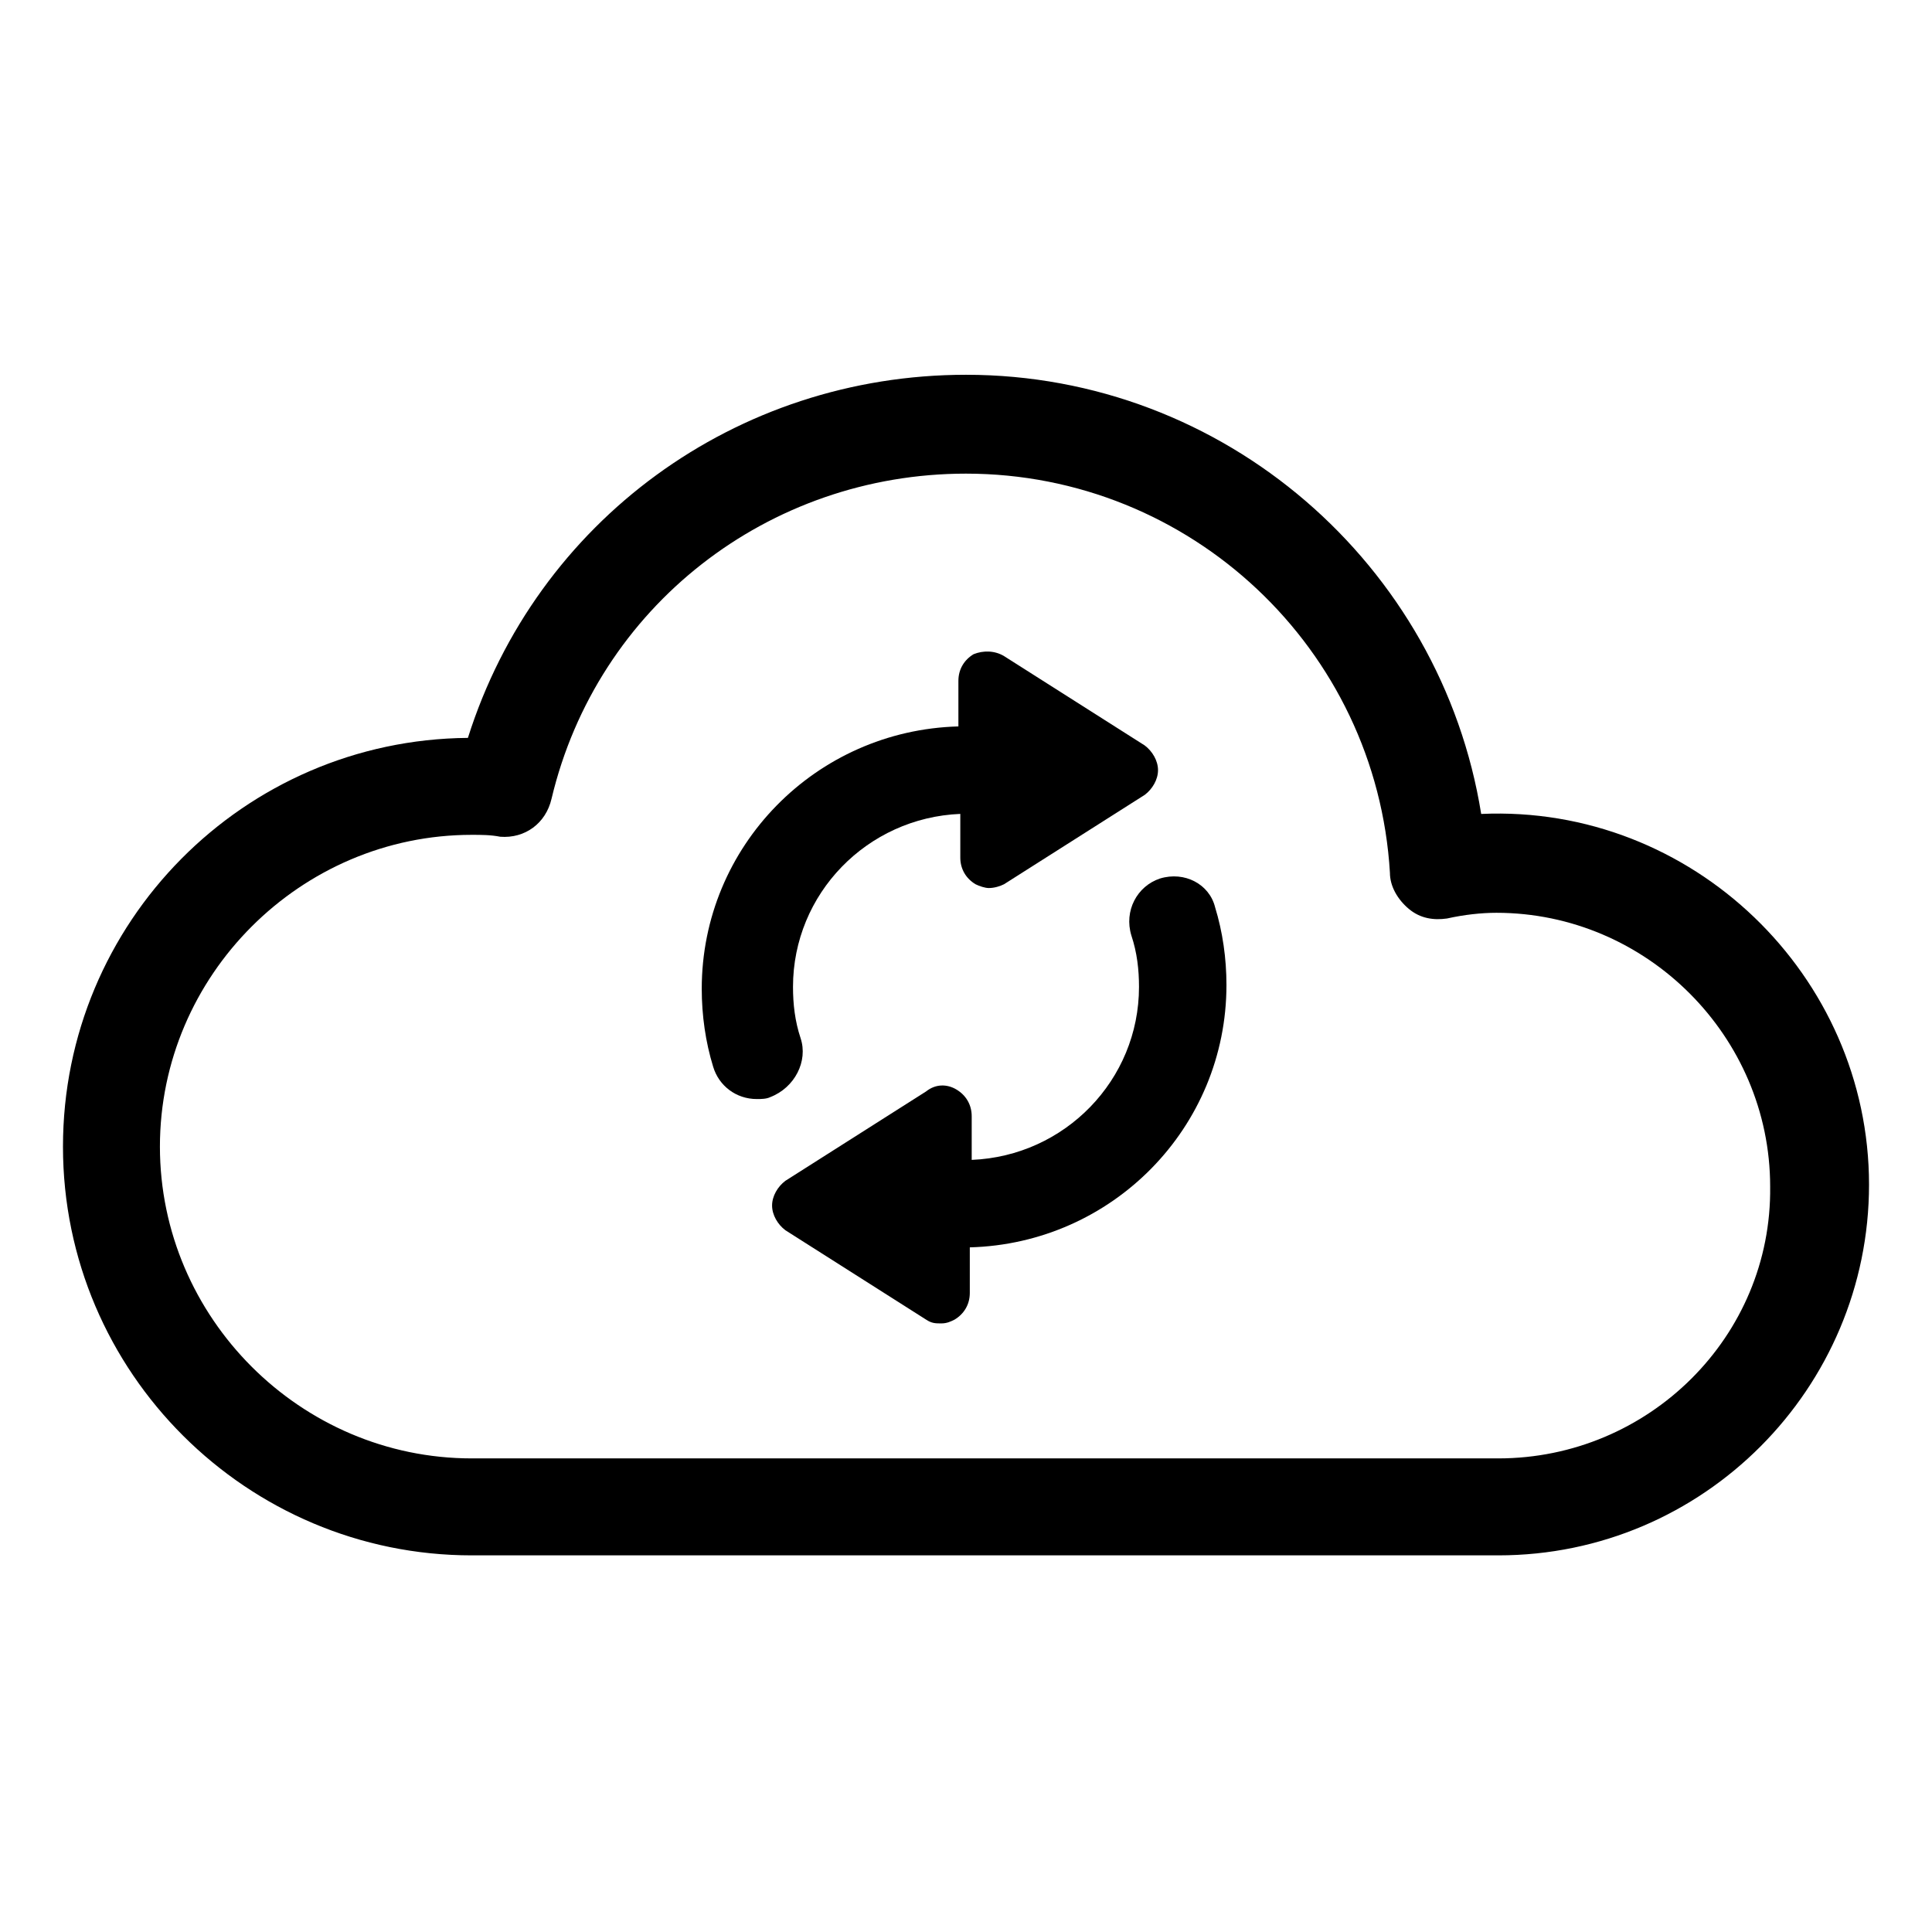 <?xml version="1.0" encoding="UTF-8"?>
<!-- The Best Svg Icon site in the world: iconSvg.co, Visit us! https://iconsvg.co -->
<svg fill="#000000" width="800px" height="800px" version="1.1" viewBox="144 144 512 512" xmlns="http://www.w3.org/2000/svg">
 <g>
  <path d="m536.53 359.7c-10.582-66-68.016-116.38-136.53-116.38-60.961 0-113.86 38.793-132 96.227-59.449 0.508-107.31 48.871-107.31 108.32 0 59.953 48.871 108.32 108.32 108.32h272.06c54.41 0 98.242-44.336 98.242-98.242 0-55.422-46.855-100.76-102.78-98.242zm4.535 170.79h-272.06c-45.344 0-82.625-37.281-82.625-82.625s37.281-82.625 82.625-82.625c2.519 0 5.039 0 7.559 0.504 6.551 0.504 12.09-3.527 13.602-10.078 12.09-50.883 57.434-86.148 109.83-86.148 59.449 0 108.82 46.352 112.35 105.8 0 3.527 2.016 7.055 5.039 9.574 3.023 2.519 6.551 3.023 10.078 2.519 4.535-1.008 9.07-1.512 13.098-1.512 39.801 0 72.547 32.746 72.547 72.547 0.504 39.801-32.242 72.043-72.043 72.043z"/>
  <path d="m356.17 419.14c-1.512-4.535-2.016-9.07-2.016-13.602 0-24.688 19.648-44.84 44.336-45.848v11.586c0 3.023 1.512 5.543 4.031 7.055 1.008 0.504 2.519 1.008 3.527 1.008 1.512 0 3.023-0.504 4.031-1.008l37.281-23.68c2.016-1.512 3.527-4.031 3.527-6.551s-1.512-5.039-3.527-6.551l-37.281-23.68c-2.519-1.512-5.543-1.512-8.062-0.504-2.519 1.512-4.031 4.031-4.031 7.055v12.09c-37.785 1.008-68.016 31.738-68.016 69.527 0 7.055 1.008 14.105 3.023 20.656 1.512 5.039 6.047 8.566 11.586 8.566 1.008 0 2.519 0 3.527-0.504 6.551-2.519 10.078-9.574 8.062-15.617z"/>
  <path d="m451.39 376.82c-6.047 2.016-9.574 8.566-7.559 15.113 1.512 4.535 2.016 9.07 2.016 13.602 0 24.688-19.648 44.84-44.336 45.848v-11.586c0-3.023-1.512-5.543-4.031-7.055-2.519-1.512-5.543-1.512-8.062 0.504l-37.281 23.68c-2.016 1.512-3.527 4.031-3.527 6.551s1.512 5.039 3.527 6.551l37.281 23.68c1.512 1.008 2.519 1.008 4.031 1.008 1.512 0 2.519-0.504 3.527-1.008 2.519-1.512 4.031-4.031 4.031-7.055v-12.09c37.785-1.008 68.016-31.738 68.016-69.527 0-7.055-1.008-14.105-3.023-20.656-1.512-6.047-8.059-9.574-14.609-7.559z"/>
 </g>
</svg>